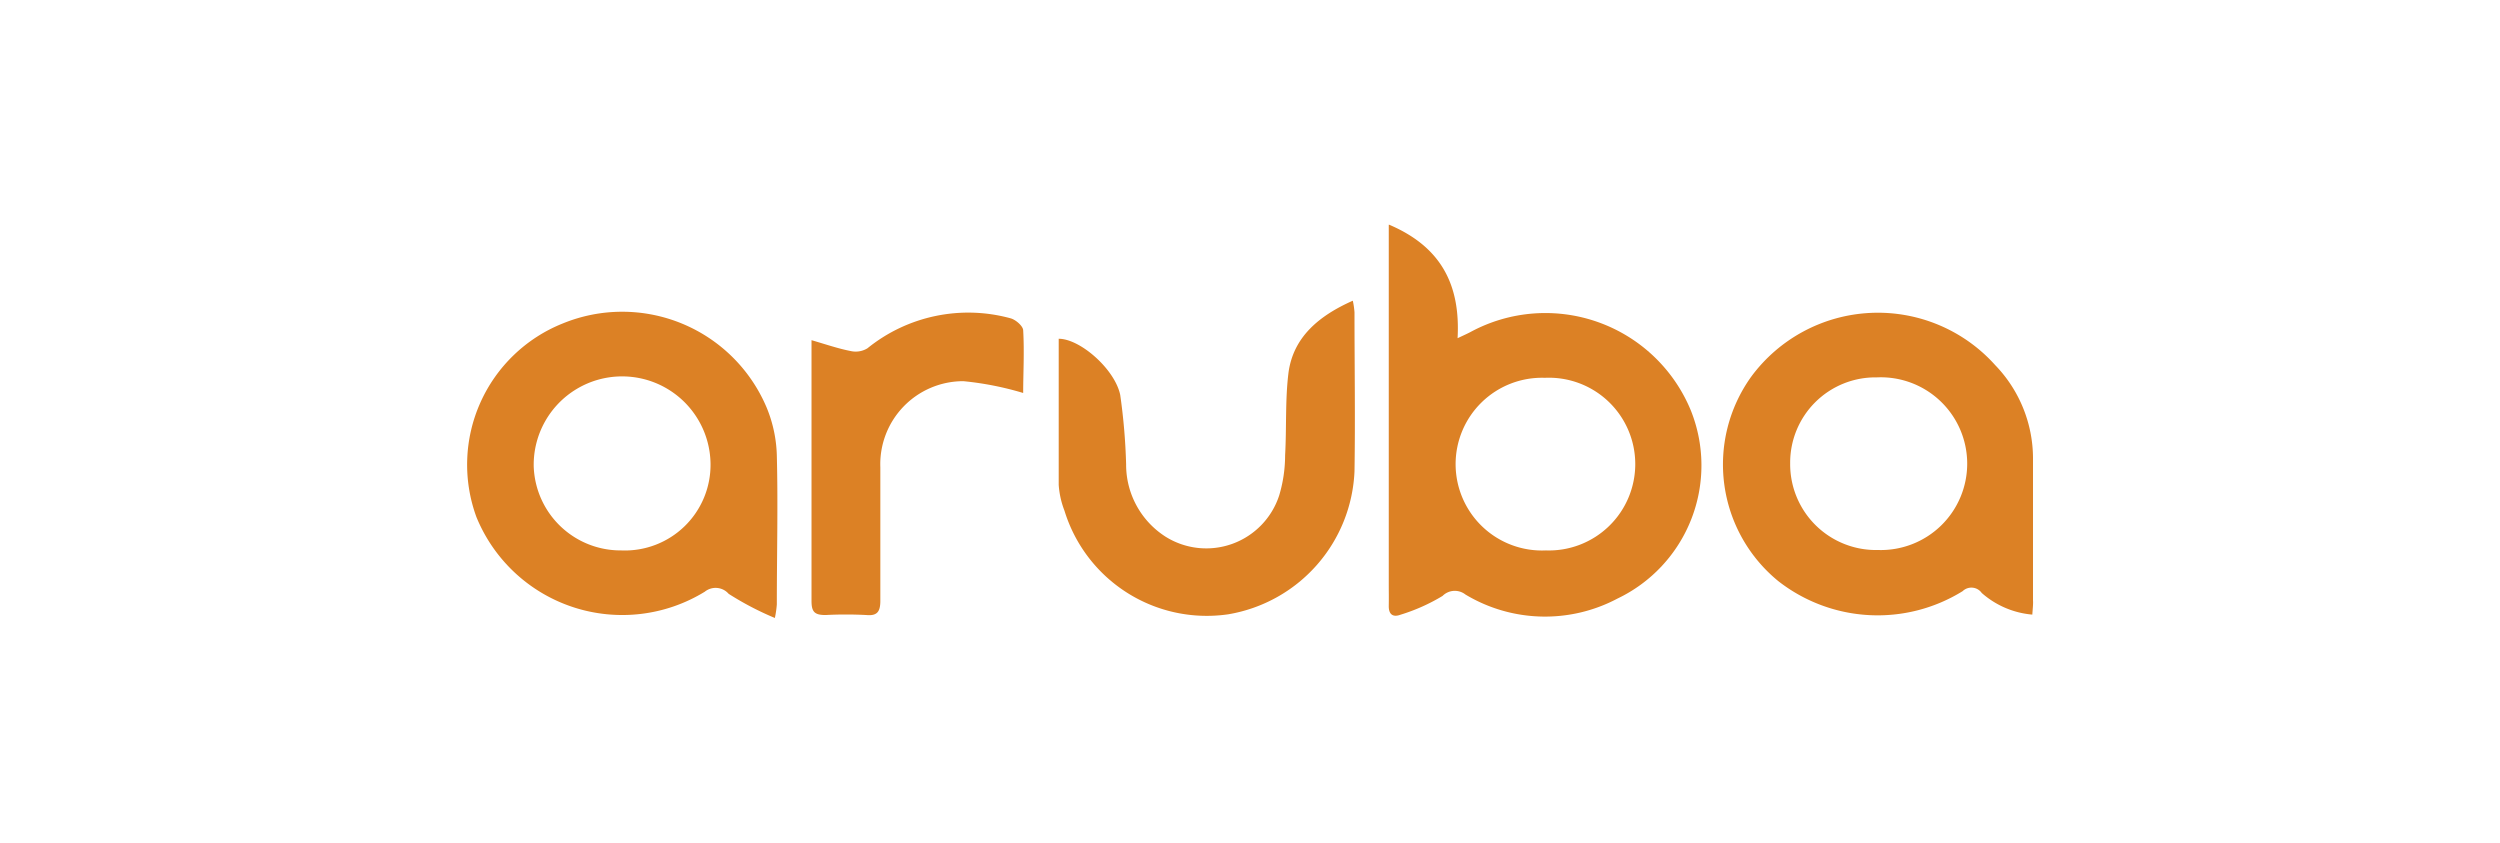 <svg id="图层_1" data-name="图层 1" xmlns="http://www.w3.org/2000/svg" viewBox="0 0 178 60">
  <defs>
    <style>
      .cls-1 {
        fill: #dc8125;
      }
    </style>
  </defs>
  <g>
    <path class="cls-1" d="M98.91,16c3.69,1.57,5.08,4.27,4.87,8.08.4-.19.65-.3.9-.43a11.2,11.2,0,0,1,15.71,5.58,10.51,10.51,0,0,1-5.23,13.39,11,11,0,0,1-10.82-.29,1.23,1.23,0,0,0-1.63.1,13.33,13.33,0,0,1-3,1.34c-.51.19-.84,0-.83-.63s0-1,0-1.51V16ZM110,26.9a6.15,6.15,0,1,0,.07,12.29A6.15,6.15,0,1,0,110,26.9Z"/>
    <path class="cls-1" d="M144.7,43.76a6.25,6.25,0,0,1-3.6-1.54.9.9,0,0,0-1.36-.13,11.49,11.49,0,0,1-13.12-.71,10.72,10.72,0,0,1-1.94-14.55A11.21,11.21,0,0,1,142.06,26a9.57,9.57,0,0,1,2.69,6.62c0,3.37,0,6.75,0,10.12C144.77,43,144.73,43.34,144.7,43.76ZM127.46,33a6.11,6.11,0,0,0,6.25,6.16,6.15,6.15,0,1,0-.08-12.29A6.07,6.07,0,0,0,127.46,33Z"/>
    <path class="cls-1" d="M55.17,44a21.41,21.41,0,0,1-3.29-1.72,1.23,1.23,0,0,0-1.7-.15,11.22,11.22,0,0,1-16.26-5.32,10.83,10.83,0,0,1,6.15-13.78,11.16,11.16,0,0,1,14.52,6,9.57,9.57,0,0,1,.72,3.39c.09,3.54,0,7.08,0,10.62A7.18,7.18,0,0,1,55.17,44ZM50.59,33A6.29,6.29,0,0,0,38,33.19a6.19,6.19,0,0,0,6.23,6A6.1,6.1,0,0,0,50.59,33Z"/>
    <path class="cls-1" d="M96.32,21.41a6,6,0,0,1,.12.82c0,3.78.06,7.55,0,11.33a10.79,10.79,0,0,1-9,10.18,10.6,10.6,0,0,1-11.65-7.38,6.21,6.21,0,0,1-.41-1.84c0-3.46,0-6.93,0-10.4,1.53,0,4,2.17,4.38,4a43.1,43.1,0,0,1,.42,4.95A6.08,6.08,0,0,0,83,38.22a5.46,5.46,0,0,0,8.08-2.95,10,10,0,0,0,.42-2.84c.11-2,0-3.95.24-5.89C92.08,24,93.91,22.48,96.32,21.41Z"/>
    <path class="cls-1" d="M57.78,24.22c1.06.31,1.9.6,2.77.77a1.61,1.61,0,0,0,1.21-.19,11.41,11.41,0,0,1,10.18-2.14c.36.09.89.54.91.85.09,1.55,0,3.12,0,4.47a22.27,22.27,0,0,0-4.26-.84,5.91,5.91,0,0,0-5.91,6.13c0,3.17,0,6.34,0,9.52,0,.79-.25,1.07-1,1a28.05,28.05,0,0,0-2.9,0c-.78,0-1-.22-1-1,0-4.44,0-8.88,0-13.32Z"/>
  </g>
</svg>
